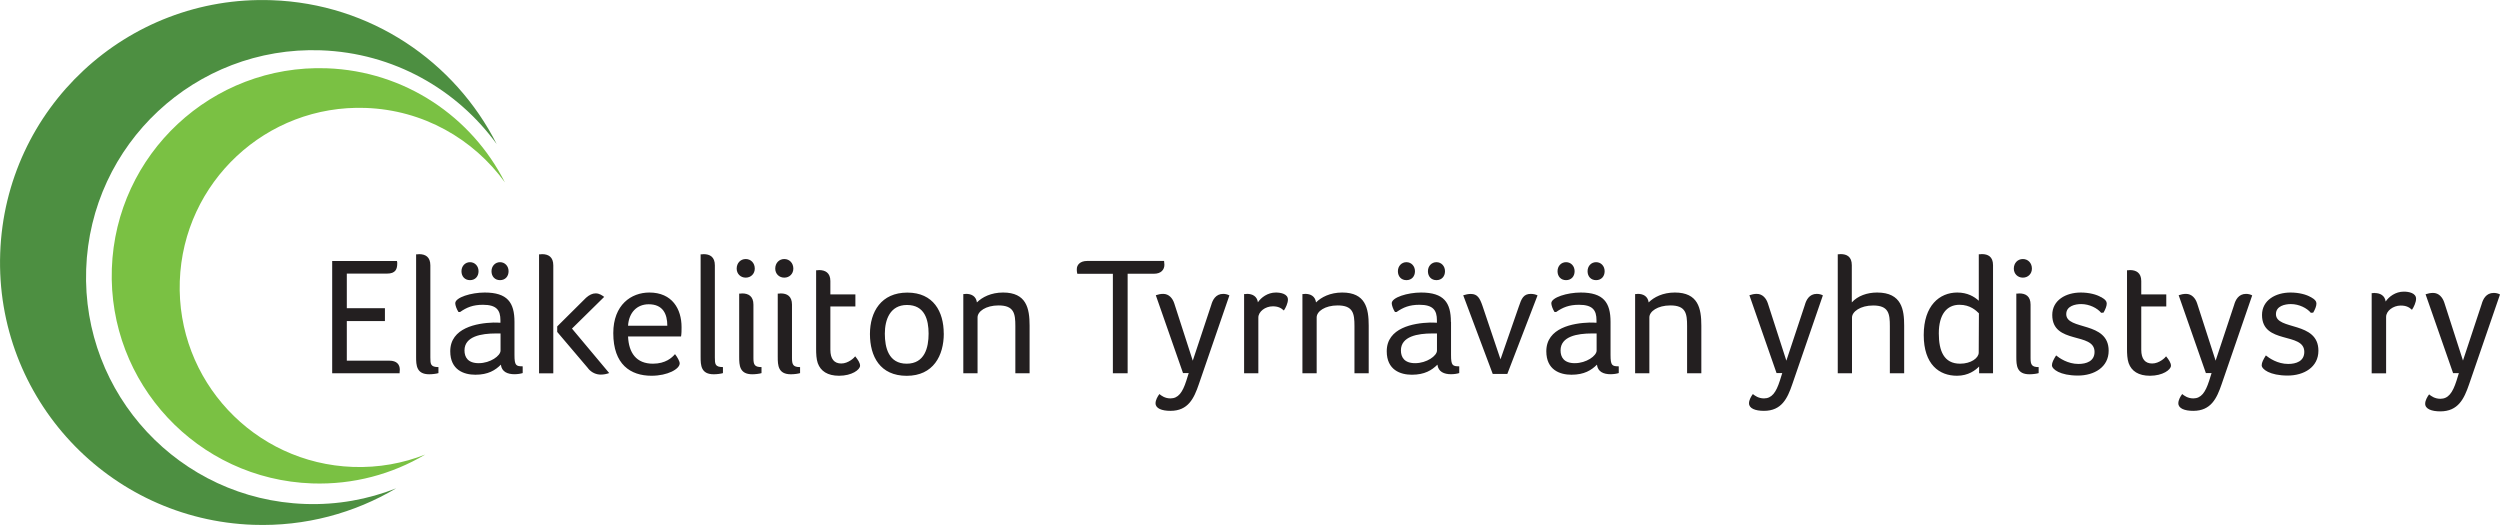 <?xml version="1.0" encoding="UTF-8"?> <svg xmlns="http://www.w3.org/2000/svg" id="Layer_1" data-name="Layer 1" viewBox="0 0 389.62 81.81"><defs><style> .cls-1 { fill: #231f20; } .cls-2 { fill: #4d8f41; } .cls-3 { fill: #7ac143; } </style></defs><path class="cls-2" d="M77.42,22.48C70.91,9.6,57.77.56,42.33.03,19.75-.76.81,16.9.03,39.48c-.79,22.58,16.87,41.52,39.45,42.31,8.12.28,15.76-1.83,22.27-5.69-4.39,1.73-9.19,2.62-14.21,2.44-19.52-.68-34.79-17.06-34.11-36.58C14.1,22.43,30.48,7.16,50,7.84c11.34.4,21.24,6.1,27.42,14.63h0Z"></path><path class="cls-3" d="M78.68,28.41c-5.15-10.19-15.55-17.34-27.77-17.77-17.87-.62-32.86,13.36-33.48,31.22-.62,17.87,13.36,32.86,31.22,33.48,6.43.22,12.48-1.45,17.62-4.5-3.47,1.37-7.28,2.07-11.25,1.93-15.45-.54-27.54-13.5-27-28.95.54-15.45,13.5-27.54,28.95-27,8.98.31,16.81,4.83,21.7,11.58h0Z"></path><path class="cls-1" d="M54.03,42.64h6.28c1.36,0,1.6-.71,1.6-1.62,0-.1,0-.21-.05-.34h-10.09v17.49h10.51v-.18c0-.1.03-.24.03-.37,0-.81-.47-1.41-1.62-1.41h-6.64v-6.17h5.94v-2.01h-5.94v-5.39h0ZM67.07,41.36c0-1.33-.78-1.75-1.75-1.75-.1,0-.24.03-.31.03h-.16v16c0,1.28.05,2.69,2.04,2.69.52,0,1.12-.08,1.44-.18v-.94c-1.23,0-1.26-.47-1.26-1.49v-14.35h0ZM80.18,50.17c0-3.03-1.1-4.58-4.65-4.58-2.09,0-4.58.76-4.58,1.67,0,.31.21.92.5,1.36h.26c1.02-.71,1.99-1.12,3.56-1.12,2.12,0,2.72.84,2.72,2.41v.39c-.31-.03-.78-.03-1.1-.03-2.56.08-6.72.81-6.72,4.47,0,2.93,2.14,3.66,3.92,3.66,1.99,0,3.11-.71,3.97-1.57.13,1.12,1.05,1.49,2.12,1.49.5,0,.97-.08,1.28-.18v-1.05c-1.05,0-1.28-.13-1.28-1.78v-5.15h0ZM78.01,54.64c0,.81-1.6,1.96-3.4,1.96-1.7,0-2.22-.94-2.22-1.99,0-2.2,2.64-2.64,4.86-2.64h.76v2.67h0ZM74.58,42.27c0-.81-.58-1.41-1.33-1.41s-1.33.6-1.33,1.41.52,1.39,1.33,1.39,1.33-.58,1.33-1.39h0ZM79.26,42.27c0-.81-.58-1.41-1.33-1.41s-1.33.6-1.33,1.41.52,1.39,1.33,1.39,1.33-.58,1.33-1.39h0ZM86.23,58.17v-16.81c0-1.33-.78-1.75-1.75-1.75-.1,0-.24.03-.31.03h-.16v18.54h2.22ZM91.67,57.44c.55.65,1.26.94,1.96.94.44,0,.89-.08,1.31-.24l-5.8-6.93,5.02-4.94c-.29-.21-.73-.55-1.33-.55-.5,0-.99.24-1.49.68l-4.5,4.47v.86l4.84,5.7h0ZM101.75,56.68c-2.59,0-3.76-1.7-3.87-4.24h8.26c.08-.44.08-.97.08-1.46,0-2.82-1.46-5.39-5.02-5.39-2.82,0-5.62,1.91-5.62,6.33,0,4.89,2.69,6.64,5.96,6.64,2.51,0,4.39-1.05,4.39-1.93,0-.31-.34-.94-.73-1.44-.47.55-1.46,1.49-3.45,1.49h0ZM97.88,50.77c.13-2.09,1.41-3.35,3.22-3.35,2.2,0,2.9,1.49,2.9,3.35h-6.12ZM111.41,41.36c0-1.33-.78-1.75-1.75-1.75-.1,0-.24.03-.31.03h-.16v16c0,1.28.05,2.69,2.04,2.69.52,0,1.12-.08,1.44-.18v-.94c-1.23,0-1.26-.47-1.26-1.49v-14.35h0ZM115.2,55.64c0,1.28.05,2.69,2.04,2.69.52,0,1.12-.08,1.44-.18v-.94c-1.07,0-1.26-.37-1.26-1.39v-8.34c0-1.33-.79-1.75-1.75-1.75-.11,0-.24.03-.31.03h-.16v9.88h0ZM117.63,41.86c0-.86-.6-1.49-1.41-1.49s-1.41.63-1.41,1.49c0,.81.6,1.41,1.41,1.41s1.41-.6,1.41-1.41h0ZM121.21,55.64c0,1.28.05,2.69,2.04,2.69.52,0,1.12-.08,1.44-.18v-.94c-1.07,0-1.26-.37-1.26-1.39v-8.34c0-1.33-.78-1.75-1.75-1.75-.1,0-.24.03-.31.03h-.16v9.88h0ZM123.64,41.86c0-.86-.6-1.49-1.41-1.49s-1.41.63-1.41,1.49c0,.81.6,1.41,1.41,1.41s1.41-.6,1.41-1.41h0ZM127.45,56.6c.44,1.23,1.52,1.96,3.32,1.96,1.99,0,3.27-.94,3.27-1.57,0-.44-.34-.94-.76-1.46-.13.21-1.07,1.12-2.17,1.12s-1.7-.71-1.7-2.14v-6.75h3.9v-1.88h-3.9v-2.09c0-1.28-.81-1.7-1.75-1.7-.1,0-.24.03-.31.03h-.16v12.24c0,.76.03,1.59.26,2.25h0ZM147.08,51.98c0-3.4-1.6-6.38-5.67-6.38s-5.83,2.98-5.83,6.46,1.57,6.51,5.73,6.51,5.78-3.16,5.78-6.59h0ZM144.72,52c0,2.17-.6,4.68-3.42,4.68s-3.4-2.51-3.4-4.68.81-4.47,3.45-4.47c2.77,0,3.37,2.3,3.37,4.47h0ZM150.57,45.8c-.11,0-.23.03-.31.03h-.13v12.34h2.22v-8.71c0-.92,1.28-1.86,3.27-1.86,2.43,0,2.62,1.28,2.62,3.22v7.35h2.22v-7.43c0-2.69-.5-5.15-4.13-5.15-1.88,0-3.27.73-4.08,1.54-.13-.97-.86-1.33-1.67-1.33h0ZM173.44,58.17h2.3v-15.51h4.13c1.07,0,1.6-.63,1.6-1.39,0-.18-.05-.42-.05-.6h-12c-1.07,0-1.6.6-1.6,1.26,0,.18,0,.37.03.5l.05.24h5.54v15.51h0ZM191.6,46.04c-.29-.16-.63-.24-.97-.24-1.18,0-1.65.97-1.86,1.73l-2.88,8.68-2.88-8.92c-.26-.81-.84-1.49-1.73-1.49-.39,0-.78.08-1.15.21l4.24,12.13h.89l-.37,1.18c-.6,1.88-1.28,2.77-2.48,2.77-.86,0-1.44-.44-1.72-.68-.29.39-.6.94-.6,1.44,0,.81.99,1.18,2.33,1.18,2.75,0,3.66-1.93,4.42-4.16l4.76-13.83h0ZM194.36,45.8c-.08,0-.18.03-.29.03h-.18v12.34h2.22v-8.68c0-.92,1.07-1.75,2.25-1.75.81,0,1.28.24,1.73.65.29-.42.63-1.15.63-1.7,0-.89-1.12-1.1-1.88-1.1-1.28,0-2.3.78-2.8,1.52-.13-.94-.86-1.31-1.67-1.31h0ZM203.42,45.8c-.1,0-.24.03-.31.03h-.13v12.34h2.22v-8.71c0-.92,1.28-1.86,3.27-1.86,2.43,0,2.62,1.28,2.62,3.22v7.35h2.22v-7.43c0-2.69-.5-5.15-4.13-5.15-1.88,0-3.27.73-4.08,1.54-.13-.97-.86-1.33-1.67-1.33h0ZM226.12,50.17c0-3.03-1.1-4.58-4.65-4.58-2.09,0-4.57.76-4.57,1.67,0,.31.21.92.5,1.36h.26c1.02-.71,1.99-1.12,3.56-1.12,2.12,0,2.72.84,2.72,2.41v.39c-.31-.03-.78-.03-1.1-.03-2.56.08-6.72.81-6.72,4.47,0,2.93,2.14,3.66,3.92,3.66,1.99,0,3.11-.71,3.98-1.57.13,1.12,1.05,1.49,2.12,1.49.5,0,.97-.08,1.28-.18v-1.05c-1.05,0-1.28-.13-1.28-1.78v-5.15h0ZM223.95,54.64c0,.81-1.6,1.96-3.4,1.96-1.7,0-2.22-.94-2.22-1.99,0-2.2,2.64-2.64,4.86-2.64h.76v2.67h0ZM220.52,42.27c0-.81-.58-1.41-1.33-1.41s-1.33.6-1.33,1.41.52,1.39,1.33,1.39,1.33-.58,1.33-1.39h0ZM225.2,42.27c0-.81-.58-1.41-1.33-1.41s-1.33.6-1.33,1.41.52,1.39,1.33,1.39,1.33-.58,1.33-1.39h0ZM239.63,46.04c-.24-.13-.63-.24-1.05-.24-1.15,0-1.46.73-1.88,1.99l-2.85,8.21-2.8-8.31c-.42-1.23-.79-1.88-1.83-1.88-.39,0-.78.08-1.18.21l4.6,12.26h2.27l4.71-12.24h0ZM251,50.17c0-3.03-1.1-4.58-4.65-4.58-2.09,0-4.58.76-4.58,1.67,0,.31.21.92.5,1.36h.26c1.02-.71,1.99-1.12,3.56-1.12,2.12,0,2.72.84,2.72,2.41v.39c-.31-.03-.79-.03-1.1-.03-2.56.08-6.72.81-6.72,4.47,0,2.93,2.14,3.66,3.92,3.66,1.99,0,3.11-.71,3.97-1.57.13,1.12,1.05,1.49,2.12,1.49.5,0,.97-.08,1.28-.18v-1.05c-1.05,0-1.28-.13-1.28-1.78v-5.15h0ZM248.83,54.64c0,.81-1.6,1.96-3.4,1.96-1.7,0-2.22-.94-2.22-1.99,0-2.2,2.64-2.64,4.86-2.64h.76v2.67h0ZM245.4,42.27c0-.81-.57-1.41-1.33-1.41s-1.33.6-1.33,1.41.52,1.39,1.33,1.39,1.33-.58,1.33-1.39h0ZM250.08,42.27c0-.81-.57-1.41-1.33-1.41s-1.33.6-1.33,1.41.52,1.39,1.33,1.39,1.33-.58,1.33-1.39h0ZM255.27,45.8c-.11,0-.24.03-.31.03h-.13v12.34h2.22v-8.71c0-.92,1.28-1.86,3.27-1.86,2.43,0,2.61,1.28,2.61,3.22v7.35h2.22v-7.43c0-2.69-.5-5.15-4.13-5.15-1.88,0-3.27.73-4.08,1.54-.13-.97-.86-1.33-1.67-1.33h0ZM284.11,46.04c-.29-.16-.63-.24-.97-.24-1.18,0-1.65.97-1.86,1.73l-2.88,8.68-2.88-8.92c-.26-.81-.84-1.49-1.73-1.49-.39,0-.78.08-1.15.21l4.23,12.13h.89l-.37,1.18c-.6,1.88-1.28,2.77-2.48,2.77-.86,0-1.44-.44-1.73-.68-.29.39-.6.94-.6,1.44,0,.81.99,1.18,2.33,1.18,2.75,0,3.66-1.93,4.42-4.16l4.76-13.83h0ZM294.54,58.17h2.22v-7.43c0-2.41-.34-5.15-4.21-5.15-1.57,0-3.03.52-3.95,1.54v-5.8c0-1.33-.78-1.73-1.75-1.73-.11,0-.24.03-.31.03h-.13v18.54h2.22v-8.68c0-.92,1.31-1.88,3.29-1.88,2.43,0,2.61,1.28,2.61,3.22v7.35h0ZM310.61,41.33c0-1.33-.78-1.73-1.75-1.73-.1,0-.23.03-.31.03h-.16v7.24c-.71-.65-1.78-1.28-3.35-1.28-2.75,0-5.23,2.01-5.23,6.62s2.43,6.35,5.18,6.35c1.78,0,2.88-.86,3.45-1.44v1.05h2.17v-16.84h0ZM302.16,51.95c0-2.93,1.23-4.45,3.22-4.45,1.7,0,2.61.92,3.03,1.33l-.03,6.12c0,.84-1.2,1.73-2.9,1.73-2.54,0-3.32-2.01-3.32-4.73h0ZM314.24,55.64c0,1.28.05,2.69,2.04,2.69.52,0,1.12-.08,1.44-.18v-.94c-1.07,0-1.26-.37-1.26-1.39v-8.34c0-1.33-.78-1.75-1.75-1.75-.11,0-.24.03-.31.03h-.16v9.88h0ZM316.67,41.86c0-.86-.6-1.49-1.41-1.49s-1.41.63-1.41,1.49c0,.81.6,1.41,1.41,1.41s1.41-.6,1.41-1.41h0ZM327.42,46.3c-.65-.39-1.8-.71-3.14-.71-2.3,0-4.44,1.18-4.44,3.5,0,4.65,6.59,2.61,6.59,5.75,0,1.46-1.28,1.88-2.51,1.88-1.67,0-2.98-.92-3.48-1.33-.39.63-.65,1.1-.65,1.54,0,.6,1.25,1.6,4.05,1.6,2.54,0,4.79-1.31,4.79-3.87,0-4.65-6.61-3.14-6.61-5.7,0-1.28,1.41-1.57,2.33-1.57,1.28,0,2.51.63,3.11,1.36l.37-.03c.29-.5.5-1.02.5-1.41,0-.31-.18-.63-.89-1.02h0ZM331.75,56.6c.44,1.23,1.52,1.96,3.32,1.96,1.99,0,3.27-.94,3.27-1.57,0-.44-.34-.94-.76-1.46-.13.21-1.07,1.12-2.17,1.12s-1.7-.71-1.7-2.14v-6.75h3.9v-1.88h-3.9v-2.09c0-1.28-.81-1.7-1.75-1.7-.1,0-.24.03-.31.03h-.16v12.24c0,.76.03,1.59.26,2.25h0ZM351.01,46.04c-.29-.16-.63-.24-.97-.24-1.18,0-1.65.97-1.86,1.73l-2.88,8.68-2.88-8.92c-.26-.81-.84-1.49-1.73-1.49-.39,0-.78.08-1.15.21l4.24,12.13h.89l-.37,1.18c-.6,1.88-1.28,2.77-2.48,2.77-.86,0-1.44-.44-1.73-.68-.29.39-.6.94-.6,1.44,0,.81.99,1.18,2.33,1.18,2.75,0,3.66-1.93,4.42-4.16l4.76-13.83h0ZM360.11,46.3c-.65-.39-1.8-.71-3.14-.71-2.3,0-4.44,1.18-4.44,3.5,0,4.65,6.59,2.61,6.59,5.75,0,1.46-1.28,1.88-2.51,1.88-1.67,0-2.98-.92-3.48-1.33-.39.63-.65,1.1-.65,1.54,0,.6,1.25,1.6,4.05,1.6,2.54,0,4.79-1.31,4.79-3.87,0-4.65-6.62-3.14-6.62-5.7,0-1.28,1.41-1.57,2.33-1.57,1.28,0,2.51.63,3.11,1.36l.37-.03c.29-.5.5-1.02.5-1.41,0-.31-.18-.63-.89-1.02h0ZM370.1,45.65c-.08,0-.18.03-.29.03h-.19v12.5h2.25v-8.79c0-.93,1.09-1.77,2.28-1.77.82,0,1.3.24,1.75.66.29-.42.64-1.17.64-1.72,0-.9-1.14-1.11-1.91-1.11-1.3,0-2.33.79-2.83,1.54-.13-.95-.87-1.32-1.7-1.32h0ZM389.62,45.89c-.29-.16-.64-.24-.98-.24-1.19,0-1.67.98-1.88,1.75l-2.91,8.79-2.91-9.03c-.27-.82-.85-1.51-1.75-1.51-.4,0-.79.08-1.17.21l4.29,12.29h.9l-.37,1.19c-.61,1.91-1.3,2.81-2.52,2.81-.87,0-1.46-.45-1.75-.69-.29.4-.61.95-.61,1.46,0,.82,1.01,1.19,2.36,1.19,2.78,0,3.71-1.96,4.48-4.21l4.82-14.01h0Z"></path></svg> 